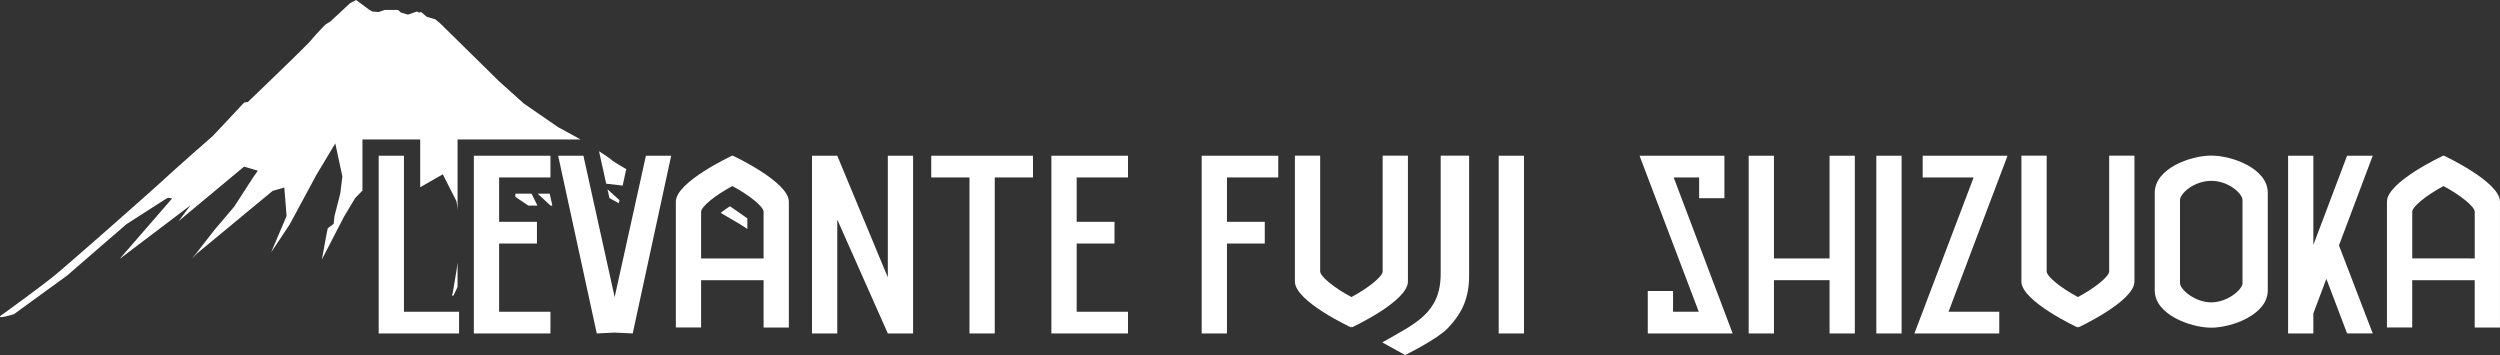 <svg id="レイヤー_2" data-name="レイヤー 2" xmlns="http://www.w3.org/2000/svg" viewBox="0 0 1846.76 262.31"><rect x="0" y="0" width="1846.76" height="262.31" fill="#333333" stroke="none"/><defs><style>.cls-1{fill:#fff;}</style></defs><path class="cls-1" d="M397.18,143.08c3.28,3,6.9,6.34,9.5,8.78H408l-1.91-8.78Zm53,3.24,6.93,3.78.5-2.27-8.86-8Zm-115.73,70-.63,2H335l3-6.35v-18l-.64,5Zm46.26-73.24v2.3l3.42,2.35,6.14,4.13H397l-4.32-8.78Zm158.57,9.3c-1.31.83-2.57,1.67-3.7,2.48s-2.23,1.65-3.16,2.41l14.35,8.41,5.31,3.49v-7.85ZM387,76.51,368.5,59.89,325.3,17.38l-3.7-3.08-6.42-1.94-4-3.43-1.76.33L308,8.5l-6.62,2.31h0l-5.19-1.55L294,7.34h-9.88l-4.44,1.54-4.69-.38L272.47,7l-9.38-7-4.44,2.32L244.09,15.84l-3.71,2.32s-7.89,8.11-10.61,11.59-46.66,45.6-46.66,45.6l-2.71.37-23.2,24.74s-11.06,9.64-21.56,19c-4.95,4.4-9.77,8.72-13.25,11.94-10.86,10-73.56,65.32-83.19,73s-32.55,24.45-38,28.31,9.12-.65,9.12-.65l39.14-28.43,43.79-37.91,28.89-18.56,2-1.08,3,.54-38.82,44.7,52.39-39.67-8.78,11.7,48.35-40.27,10.2,3-3.85,5.49L173,152.67,158.29,170l-16.34,21,3.49-3.69,55.91-46.27,8.66-2.54,1.7,21-11.46,27L214,165.76l19.68-36.5,14-23.32,5.24,24.38L251.35,143l-4.25,16.61-.61,5.73-4.36,3.26-1.24,6-3.07,17,16.3-31.55,8.29-13.78,5.33-5.49V103H310.4v35.31l16.71-9.56s9.74,19.24,10,19.7a45.59,45.59,0,0,1,.89,6.95V103h90.88l-16.72-9.15Zm59.48,37.82c-1.86-1.25-3.45-2.28-3.45-2.28l-.53-.36,5.3,24,10.51,1.21,1.63.26,2.71-12.25c-1.84-1-9.23-5.3-10.73-6.66C451,117.42,448.6,115.74,446.5,114.33Z"/><polygon class="cls-1" points="763.07 115.03 687.91 115.03 687.91 131.08 716.15 131.08 716.15 246.32 716.16 246.32 734.82 246.32 734.83 246.32 734.83 131.08 763.07 131.08 763.07 115.03"/><polygon class="cls-1" points="618.49 162.18 618.49 246.33 599.82 246.33 599.82 115.04 618.49 115.04 655.84 204.9 655.84 115.04 674.5 115.04 674.5 246.33 655.84 246.33 618.49 162.18"/><rect class="cls-1" x="1386.05" y="115.04" width="18.67" height="131.29"/><polygon class="cls-1" points="406.61 131.08 406.61 115.04 350.03 115.04 350.03 246.33 406.61 246.33 406.61 230.29 368.7 230.29 368.7 179.9 396.64 179.9 396.64 163.86 368.7 163.86 368.7 131.08 406.61 131.08"/><polygon class="cls-1" points="1482.98 115.04 1420.3 115.04 1420.3 131.08 1457.94 131.08 1414.18 246.33 1476.86 246.33 1476.86 230.28 1439.4 230.28 1482.98 115.04"/><polygon class="cls-1" points="833.25 131.08 833.25 115.04 776.67 115.04 776.67 246.33 833.25 246.33 833.25 230.29 795.34 230.29 795.34 179.9 823.28 179.9 823.28 163.86 795.34 163.86 795.34 131.08 833.25 131.08"/><polygon class="cls-1" points="339.11 230.29 339.11 246.33 279.74 246.33 279.74 115.04 298.4 115.04 298.4 230.29 339.11 230.29"/><path class="cls-1" d="M1021.38,115v85.44c0,3.8-10.41,12.22-23.09,19-12.66-6.77-23.08-15.19-23.08-19V115H956.55v93c0,14.58,41.41,33.83,41.41,33.83l.33-.65.35.65s41.4-19.25,41.4-33.83V115Z"/><path class="cls-1" d="M1558.06,115v85.44c0,3.8-10.42,12.22-23.09,19-12.67-6.77-23.08-15.19-23.08-19V115h-18.66v93c0,14.58,41.4,33.83,41.4,33.83l.34-.65.34.65s41.41-19.25,41.41-33.83V115Z"/><path class="cls-1" d="M1675.21,142.35c0-17.79-26.17-27.41-41.74-27.41s-41.75,9.62-41.75,27.41v72.23c0,17.79,26.51,27.47,41.74,27.47s41.75-9.68,41.75-27.47V142.35m-18.66,66.86c0,4.62-11,14.14-23.09,14.14s-23-9.49-23.08-14.13V147.73c0-4.63,10.19-14.14,23.09-14.14s23.08,9.51,23.08,14.14v61.48"/><rect class="cls-1" x="1107.1" y="115.04" width="18.67" height="131.29"/><polygon class="cls-1" points="1236.35 131.08 1255.16 131.08 1255.16 146.4 1273.82 146.4 1273.82 115.03 1211.14 115.04 1254.89 230.29 1235.89 230.29 1235.89 214.97 1217.22 214.97 1217.22 246.33 1217.25 246.33 1279.93 246.33 1236.35 131.08"/><polygon class="cls-1" points="944.26 131.08 944.26 115.04 887.69 115.04 887.69 246.33 906.36 246.33 906.36 179.9 934.29 179.9 934.29 163.86 906.36 163.86 906.36 131.08 944.26 131.08"/><path class="cls-1" d="M541.32,115,541,115l-.34.08s-41.41,19.25-41.41,33.83v93H517.9V207h46.17v34.93h18.66v-93C582.73,134.29,541.32,115,541.32,115ZM517.9,190.91V156.45c0-3.79,10.41-12.22,23.09-19,12.67,6.77,23.08,15.2,23.08,19v34.46Z"/><polygon class="cls-1" points="1351.5 115.04 1351.5 190.92 1310.42 190.92 1310.42 115.04 1291.76 115.04 1291.76 246.33 1310.42 246.33 1310.42 206.96 1351.5 206.96 1351.5 246.33 1370.17 246.33 1370.17 115.04 1351.5 115.04"/><polygon class="cls-1" points="1752.74 115.04 1733.8 115.04 1708.88 180.93 1708.88 115.04 1690.22 115.04 1690.22 246.33 1708.88 246.33 1708.88 231.51 1718.5 205.97 1733.8 246.28 1752.74 246.28 1727.8 181.28 1752.74 115.04"/><path class="cls-1" d="M1805.35,115,1805,115l-.34.08s-41.41,19.25-41.41,33.83v93h18.66V207h46.17v34.93h18.66v-93C1846.76,134.29,1805.35,115,1805.35,115Zm-23.42,75.87V156.45c0-3.79,10.42-12.22,23.09-19,12.67,6.77,23.08,15.2,23.08,19v34.46Z"/><path class="cls-1" d="M1064.24,115v87.19c0,29-18.53,36.68-43.16,50.74l16.92,9.34s23.77-11.72,31.49-19.84c11.08-11.66,15.75-22.74,15.75-39.07V115Z"/><polygon class="cls-1" points="477.14 115.04 454.05 219.47 430.97 115.04 412.31 115.04 440.83 246.32 454.05 245.67 467.39 246.32 495.8 115.04 477.14 115.04"/></svg>